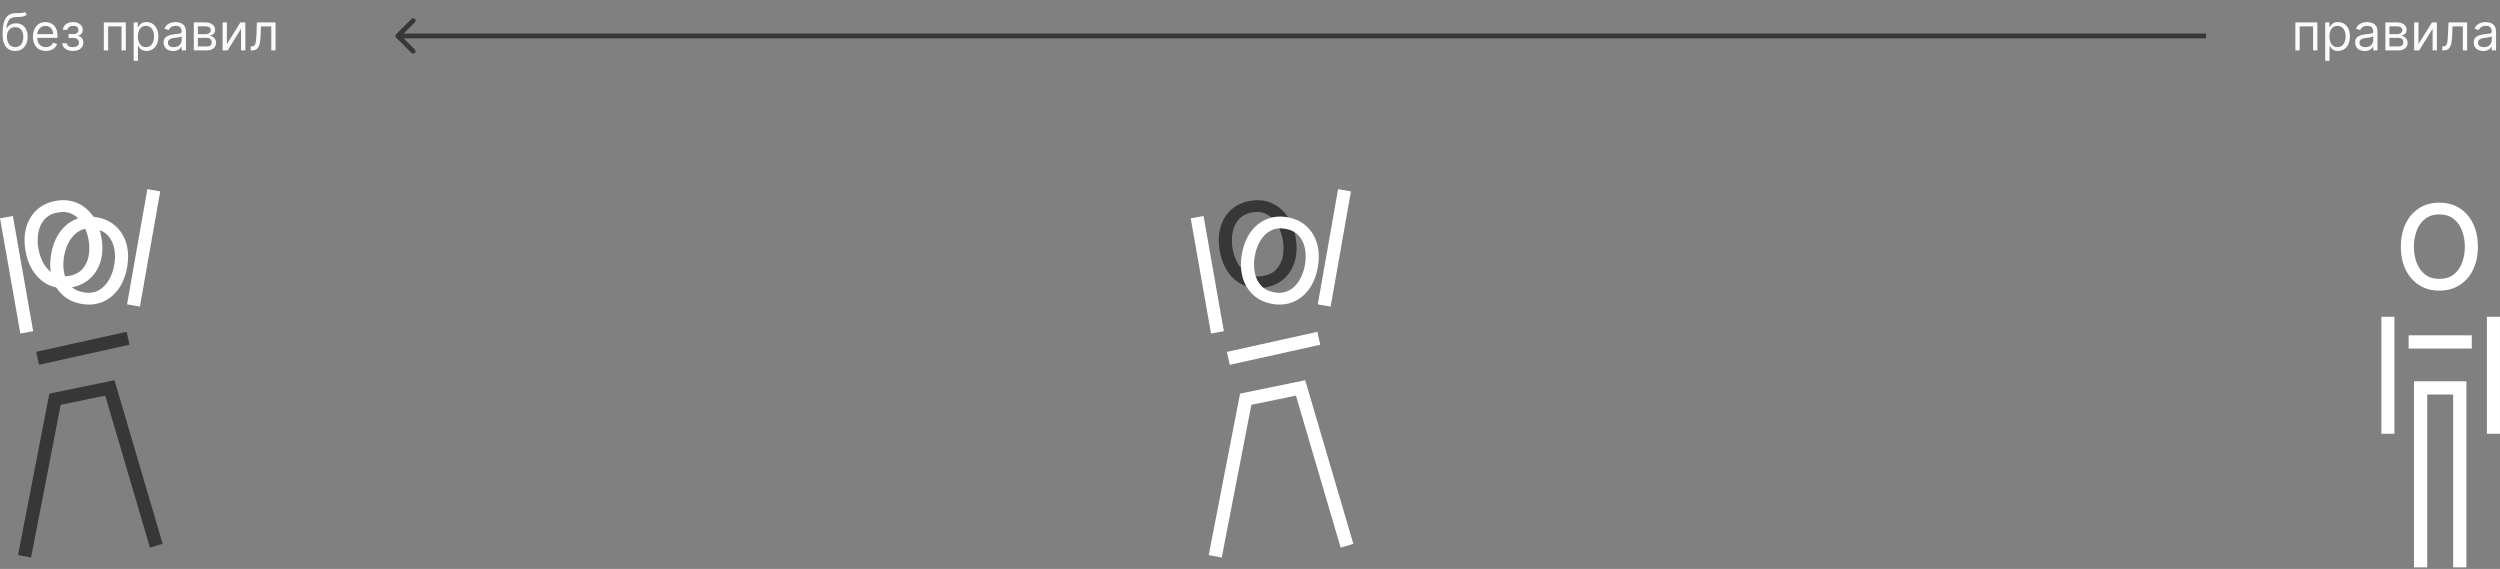 <?xml version="1.0" encoding="UTF-8"?> <svg xmlns="http://www.w3.org/2000/svg" width="1560" height="355" viewBox="0 0 1560 355" fill="none"><rect x="0" y="0" width="1560" height="355" fill="#808080" stroke="none"/><path d="M247.212 21.353C246.627 21.939 246.627 22.888 247.212 23.474L256.758 33.02C257.344 33.606 258.294 33.606 258.88 33.02C259.465 32.434 259.465 31.485 258.88 30.899L250.394 22.413L258.88 13.928C259.465 13.342 259.465 12.393 258.88 11.807C258.294 11.221 257.344 11.221 256.758 11.807L247.212 21.353ZM1376.57 20.914L248.273 20.913L248.273 23.913L1376.57 23.914L1376.57 20.914Z" fill="#383737"></path><path d="M15.425 7.443L16.789 9.08C16.259 9.595 15.645 9.955 14.948 10.159C14.251 10.364 13.463 10.489 12.584 10.534C11.706 10.58 10.728 10.625 9.652 10.671C8.44 10.716 7.437 11.011 6.641 11.557C5.846 12.102 5.232 12.89 4.8 13.921C4.368 14.951 4.092 16.216 3.971 17.716H4.198C4.789 16.625 5.607 15.822 6.652 15.307C7.698 14.792 8.819 14.534 10.016 14.534C11.38 14.534 12.607 14.852 13.698 15.489C14.789 16.125 15.652 17.068 16.289 18.318C16.925 19.568 17.243 21.11 17.243 22.943C17.243 24.769 16.918 26.345 16.266 27.671C15.622 28.996 14.717 30.019 13.55 30.739C12.391 31.451 11.031 31.807 9.471 31.807C7.91 31.807 6.543 31.44 5.368 30.705C4.194 29.962 3.281 28.864 2.63 27.409C1.978 25.947 1.652 24.14 1.652 21.989V20.125C1.652 16.239 2.312 13.292 3.63 11.284C4.956 9.277 6.948 8.239 9.607 8.171C10.546 8.14 11.383 8.133 12.118 8.148C12.853 8.163 13.493 8.129 14.039 8.046C14.584 7.962 15.046 7.762 15.425 7.443ZM9.471 29.398C10.524 29.398 11.429 29.133 12.187 28.602C12.952 28.072 13.539 27.326 13.948 26.364C14.357 25.394 14.562 24.254 14.562 22.943C14.562 21.671 14.353 20.587 13.937 19.693C13.527 18.799 12.94 18.118 12.175 17.648C11.41 17.178 10.493 16.943 9.425 16.943C8.645 16.943 7.944 17.076 7.323 17.341C6.702 17.606 6.171 17.996 5.732 18.512C5.293 19.027 4.952 19.655 4.709 20.398C4.474 21.14 4.349 21.989 4.334 22.943C4.334 24.898 4.793 26.462 5.709 27.637C6.626 28.811 7.88 29.398 9.471 29.398ZM28.664 31.807C26.982 31.807 25.531 31.436 24.312 30.693C23.099 29.943 22.164 28.898 21.505 27.557C20.853 26.209 20.527 24.64 20.527 22.852C20.527 21.065 20.853 19.489 21.505 18.125C22.164 16.754 23.081 15.686 24.255 14.921C25.437 14.148 26.815 13.761 28.391 13.761C29.3 13.761 30.198 13.913 31.084 14.216C31.971 14.519 32.778 15.011 33.505 15.693C34.232 16.368 34.812 17.262 35.243 18.375C35.675 19.489 35.891 20.86 35.891 22.489V23.625H22.437V21.307H33.164C33.164 20.322 32.967 19.443 32.573 18.671C32.187 17.898 31.634 17.288 30.914 16.841C30.202 16.394 29.361 16.171 28.391 16.171C27.323 16.171 26.399 16.436 25.618 16.966C24.846 17.489 24.251 18.171 23.834 19.012C23.418 19.852 23.209 20.754 23.209 21.716V23.262C23.209 24.58 23.437 25.697 23.891 26.614C24.353 27.523 24.993 28.216 25.812 28.693C26.63 29.163 27.581 29.398 28.664 29.398C29.368 29.398 30.005 29.299 30.573 29.102C31.149 28.898 31.645 28.595 32.062 28.193C32.478 27.784 32.8 27.277 33.028 26.671L35.618 27.398C35.346 28.277 34.887 29.049 34.243 29.716C33.599 30.375 32.804 30.89 31.857 31.262C30.91 31.625 29.846 31.807 28.664 31.807ZM38.88 26.989H41.743C41.804 27.777 42.16 28.375 42.812 28.784C43.471 29.193 44.327 29.398 45.38 29.398C46.456 29.398 47.376 29.178 48.141 28.739C48.906 28.292 49.289 27.572 49.289 26.58C49.289 25.996 49.145 25.489 48.857 25.057C48.569 24.618 48.164 24.277 47.641 24.034C47.118 23.792 46.501 23.671 45.789 23.671H42.789V21.262H45.789C46.857 21.262 47.645 21.019 48.153 20.534C48.668 20.049 48.925 19.443 48.925 18.716C48.925 17.936 48.649 17.311 48.096 16.841C47.543 16.364 46.758 16.125 45.743 16.125C44.721 16.125 43.868 16.356 43.187 16.818C42.505 17.273 42.145 17.86 42.107 18.58H39.289C39.319 17.64 39.607 16.811 40.153 16.091C40.698 15.364 41.44 14.796 42.38 14.386C43.319 13.97 44.395 13.761 45.607 13.761C46.834 13.761 47.899 13.977 48.8 14.409C49.709 14.834 50.41 15.413 50.903 16.148C51.403 16.875 51.653 17.701 51.653 18.625C51.653 19.61 51.376 20.405 50.823 21.012C50.27 21.618 49.577 22.049 48.743 22.307V22.489C49.403 22.534 49.974 22.746 50.459 23.125C50.952 23.496 51.334 23.985 51.607 24.591C51.88 25.19 52.016 25.852 52.016 26.58C52.016 27.64 51.732 28.565 51.164 29.352C50.596 30.133 49.815 30.739 48.823 31.171C47.831 31.595 46.698 31.807 45.425 31.807C44.19 31.807 43.084 31.606 42.107 31.205C41.13 30.796 40.353 30.231 39.778 29.512C39.209 28.784 38.91 27.943 38.88 26.989ZM64.783 31.443V13.989H78.51V31.443H75.829V16.489H67.465V31.443H64.783ZM83.408 37.989V13.989H85.999V16.762H86.317C86.514 16.459 86.787 16.072 87.135 15.602C87.492 15.125 87.999 14.701 88.658 14.33C89.325 13.951 90.226 13.761 91.363 13.761C92.832 13.761 94.128 14.129 95.249 14.864C96.37 15.599 97.245 16.64 97.874 17.989C98.503 19.337 98.817 20.928 98.817 22.762C98.817 24.61 98.503 26.212 97.874 27.568C97.245 28.917 96.374 29.962 95.26 30.705C94.147 31.44 92.863 31.807 91.408 31.807C90.287 31.807 89.389 31.621 88.715 31.25C88.041 30.871 87.522 30.443 87.158 29.966C86.794 29.481 86.514 29.08 86.317 28.762H86.09V37.989H83.408ZM86.044 22.716C86.044 24.034 86.238 25.197 86.624 26.205C87.01 27.205 87.575 27.989 88.317 28.557C89.06 29.118 89.969 29.398 91.044 29.398C92.166 29.398 93.101 29.102 93.851 28.512C94.609 27.913 95.177 27.11 95.556 26.102C95.942 25.087 96.135 23.959 96.135 22.716C96.135 21.489 95.946 20.383 95.567 19.398C95.196 18.405 94.632 17.621 93.874 17.046C93.124 16.462 92.181 16.171 91.044 16.171C89.954 16.171 89.037 16.447 88.294 17C87.552 17.546 86.992 18.311 86.613 19.296C86.234 20.273 86.044 21.413 86.044 22.716ZM108.045 31.852C106.938 31.852 105.935 31.644 105.033 31.227C104.132 30.803 103.416 30.193 102.885 29.398C102.355 28.595 102.09 27.625 102.09 26.489C102.09 25.489 102.287 24.678 102.681 24.057C103.075 23.428 103.601 22.936 104.26 22.58C104.92 22.224 105.647 21.959 106.442 21.784C107.245 21.602 108.052 21.459 108.863 21.352C109.923 21.216 110.783 21.114 111.442 21.046C112.109 20.97 112.594 20.845 112.897 20.671C113.207 20.496 113.363 20.193 113.363 19.762V19.671C113.363 18.549 113.056 17.678 112.442 17.057C111.836 16.436 110.916 16.125 109.681 16.125C108.401 16.125 107.397 16.405 106.67 16.966C105.942 17.527 105.431 18.125 105.135 18.762L102.59 17.852C103.045 16.792 103.651 15.966 104.408 15.375C105.173 14.777 106.007 14.36 106.908 14.125C107.817 13.883 108.711 13.761 109.59 13.761C110.151 13.761 110.795 13.83 111.522 13.966C112.257 14.095 112.965 14.364 113.647 14.773C114.336 15.182 114.908 15.799 115.363 16.625C115.817 17.451 116.045 18.557 116.045 19.943V31.443H113.363V29.08H113.226C113.045 29.459 112.741 29.864 112.317 30.296C111.893 30.727 111.329 31.095 110.624 31.398C109.92 31.701 109.06 31.852 108.045 31.852ZM108.454 29.443C109.514 29.443 110.408 29.235 111.135 28.818C111.87 28.402 112.423 27.864 112.795 27.205C113.173 26.546 113.363 25.852 113.363 25.125V22.671C113.249 22.807 112.999 22.932 112.613 23.046C112.234 23.152 111.795 23.246 111.295 23.33C110.802 23.405 110.321 23.474 109.851 23.534C109.389 23.587 109.014 23.633 108.726 23.671C108.029 23.762 107.378 23.909 106.772 24.114C106.173 24.311 105.688 24.61 105.317 25.012C104.954 25.405 104.772 25.943 104.772 26.625C104.772 27.557 105.116 28.262 105.806 28.739C106.503 29.209 107.385 29.443 108.454 29.443ZM120.939 31.443V13.989H128.076C129.955 13.989 131.447 14.413 132.553 15.261C133.659 16.11 134.212 17.231 134.212 18.625C134.212 19.686 133.898 20.508 133.269 21.091C132.64 21.667 131.833 22.057 130.849 22.262C131.492 22.352 132.117 22.58 132.724 22.943C133.337 23.307 133.845 23.807 134.246 24.443C134.648 25.072 134.848 25.845 134.848 26.762C134.848 27.655 134.621 28.455 134.167 29.159C133.712 29.864 133.061 30.421 132.212 30.83C131.364 31.239 130.349 31.443 129.167 31.443H120.939ZM123.485 28.989H129.167C130.091 28.989 130.814 28.769 131.337 28.33C131.86 27.89 132.121 27.292 132.121 26.534C132.121 25.633 131.86 24.924 131.337 24.409C130.814 23.887 130.091 23.625 129.167 23.625H123.485V28.989ZM123.485 21.307H128.076C128.795 21.307 129.413 21.209 129.928 21.012C130.443 20.807 130.837 20.519 131.11 20.148C131.39 19.769 131.53 19.322 131.53 18.807C131.53 18.072 131.223 17.496 130.61 17.08C129.996 16.655 129.152 16.443 128.076 16.443H123.485V21.307ZM141.59 27.489L149.999 13.989H153.09V31.443H150.408V17.943L142.045 31.443H138.908V13.989H141.59V27.489ZM156.456 31.443V28.943H157.093C157.616 28.943 158.051 28.841 158.4 28.637C158.748 28.424 159.028 28.057 159.241 27.534C159.46 27.004 159.627 26.269 159.741 25.33C159.862 24.383 159.949 23.178 160.002 21.716L160.32 13.989H171.956V31.443H169.275V16.489H162.866L162.593 22.716C162.532 24.148 162.403 25.409 162.206 26.5C162.017 27.584 161.725 28.493 161.331 29.227C160.945 29.962 160.43 30.515 159.786 30.887C159.142 31.258 158.335 31.443 157.366 31.443H156.456Z" fill="#FBFBFB"></path><path d="M1432.31 31.443V13.989H1446.04V31.443H1443.36V16.489H1434.99V31.443H1432.31ZM1450.94 37.989V13.989H1453.53V16.762H1453.85C1454.04 16.459 1454.32 16.072 1454.67 15.602C1455.02 15.125 1455.53 14.701 1456.19 14.33C1456.85 13.951 1457.76 13.761 1458.89 13.761C1460.36 13.761 1461.66 14.129 1462.78 14.864C1463.9 15.599 1464.78 16.64 1465.4 17.989C1466.03 19.337 1466.35 20.928 1466.35 22.762C1466.35 24.61 1466.03 26.212 1465.4 27.568C1464.78 28.917 1463.9 29.962 1462.79 30.705C1461.68 31.44 1460.39 31.807 1458.94 31.807C1457.82 31.807 1456.92 31.621 1456.24 31.25C1455.57 30.871 1455.05 30.443 1454.69 29.966C1454.32 29.481 1454.04 29.08 1453.85 28.762H1453.62V37.989H1450.94ZM1453.57 22.716C1453.57 24.034 1453.77 25.197 1454.15 26.205C1454.54 27.205 1455.1 27.989 1455.85 28.557C1456.59 29.118 1457.5 29.398 1458.57 29.398C1459.7 29.398 1460.63 29.102 1461.38 28.512C1462.14 27.913 1462.71 27.11 1463.09 26.102C1463.47 25.087 1463.67 23.959 1463.67 22.716C1463.67 21.489 1463.48 20.383 1463.1 19.398C1462.73 18.405 1462.16 17.621 1461.4 17.046C1460.65 16.462 1459.71 16.171 1458.57 16.171C1457.48 16.171 1456.57 16.447 1455.82 17C1455.08 17.546 1454.52 18.311 1454.14 19.296C1453.76 20.273 1453.57 21.413 1453.57 22.716ZM1475.57 31.852C1474.47 31.852 1473.46 31.644 1472.56 31.227C1471.66 30.803 1470.95 30.193 1470.42 29.398C1469.88 28.595 1469.62 27.625 1469.62 26.489C1469.62 25.489 1469.82 24.678 1470.21 24.057C1470.6 23.428 1471.13 22.936 1471.79 22.58C1472.45 22.224 1473.18 21.959 1473.97 21.784C1474.78 21.602 1475.58 21.459 1476.39 21.352C1477.45 21.216 1478.31 21.114 1478.97 21.046C1479.64 20.97 1480.12 20.845 1480.43 20.671C1480.74 20.496 1480.89 20.193 1480.89 19.762V19.671C1480.89 18.549 1480.59 17.678 1479.97 17.057C1479.37 16.436 1478.45 16.125 1477.21 16.125C1475.93 16.125 1474.93 16.405 1474.2 16.966C1473.47 17.527 1472.96 18.125 1472.67 18.762L1470.12 17.852C1470.57 16.792 1471.18 15.966 1471.94 15.375C1472.7 14.777 1473.54 14.36 1474.44 14.125C1475.35 13.883 1476.24 13.761 1477.12 13.761C1477.68 13.761 1478.32 13.83 1479.05 13.966C1479.79 14.095 1480.49 14.364 1481.18 14.773C1481.87 15.182 1482.44 15.799 1482.89 16.625C1483.35 17.451 1483.57 18.557 1483.57 19.943V31.443H1480.89V29.08H1480.76C1480.57 29.459 1480.27 29.864 1479.85 30.296C1479.42 30.727 1478.86 31.095 1478.15 31.398C1477.45 31.701 1476.59 31.852 1475.57 31.852ZM1475.98 29.443C1477.04 29.443 1477.94 29.235 1478.67 28.818C1479.4 28.402 1479.95 27.864 1480.32 27.205C1480.7 26.546 1480.89 25.852 1480.89 25.125V22.671C1480.78 22.807 1480.53 22.932 1480.14 23.046C1479.76 23.152 1479.32 23.246 1478.82 23.33C1478.33 23.405 1477.85 23.474 1477.38 23.534C1476.92 23.587 1476.54 23.633 1476.26 23.671C1475.56 23.762 1474.91 23.909 1474.3 24.114C1473.7 24.311 1473.22 24.61 1472.85 25.012C1472.48 25.405 1472.3 25.943 1472.3 26.625C1472.3 27.557 1472.65 28.262 1473.34 28.739C1474.03 29.209 1474.92 29.443 1475.98 29.443ZM1488.47 31.443V13.989H1495.61C1497.48 13.989 1498.98 14.413 1500.08 15.261C1501.19 16.11 1501.74 17.231 1501.74 18.625C1501.74 19.686 1501.43 20.508 1500.8 21.091C1500.17 21.667 1499.36 22.057 1498.38 22.262C1499.02 22.352 1499.65 22.58 1500.25 22.943C1500.87 23.307 1501.37 23.807 1501.78 24.443C1502.18 25.072 1502.38 25.845 1502.38 26.762C1502.38 27.655 1502.15 28.455 1501.7 29.159C1501.24 29.864 1500.59 30.421 1499.74 30.83C1498.89 31.239 1497.88 31.443 1496.7 31.443H1488.47ZM1491.01 28.989H1496.7C1497.62 28.989 1498.34 28.769 1498.87 28.33C1499.39 27.89 1499.65 27.292 1499.65 26.534C1499.65 25.633 1499.39 24.924 1498.87 24.409C1498.34 23.887 1497.62 23.625 1496.7 23.625H1491.01V28.989ZM1491.01 21.307H1495.61C1496.33 21.307 1496.94 21.209 1497.46 21.012C1497.97 20.807 1498.37 20.519 1498.64 20.148C1498.92 19.769 1499.06 19.322 1499.06 18.807C1499.06 18.072 1498.75 17.496 1498.14 17.08C1497.53 16.655 1496.68 16.443 1495.61 16.443H1491.01V21.307ZM1509.12 27.489L1517.53 13.989H1520.62V31.443H1517.94V17.943L1509.57 31.443H1506.44V13.989H1509.12V27.489ZM1523.99 31.443V28.943H1524.62C1525.15 28.943 1525.58 28.841 1525.93 28.637C1526.28 28.424 1526.56 28.057 1526.77 27.534C1526.99 27.004 1527.16 26.269 1527.27 25.33C1527.39 24.383 1527.48 23.178 1527.53 21.716L1527.85 13.989H1539.49V31.443H1536.8V16.489H1530.4L1530.12 22.716C1530.06 24.148 1529.93 25.409 1529.74 26.5C1529.55 27.584 1529.26 28.493 1528.86 29.227C1528.47 29.962 1527.96 30.515 1527.32 30.887C1526.67 31.258 1525.87 31.443 1524.9 31.443H1523.99ZM1549.54 31.852C1548.44 31.852 1547.43 31.644 1546.53 31.227C1545.63 30.803 1544.91 30.193 1544.38 29.398C1543.85 28.595 1543.59 27.625 1543.59 26.489C1543.59 25.489 1543.79 24.678 1544.18 24.057C1544.57 23.428 1545.1 22.936 1545.76 22.58C1546.42 22.224 1547.15 21.959 1547.94 21.784C1548.74 21.602 1549.55 21.459 1550.36 21.352C1551.42 21.216 1552.28 21.114 1552.94 21.046C1553.61 20.97 1554.09 20.845 1554.4 20.671C1554.71 20.496 1554.86 20.193 1554.86 19.762V19.671C1554.86 18.549 1554.55 17.678 1553.94 17.057C1553.33 16.436 1552.41 16.125 1551.18 16.125C1549.9 16.125 1548.9 16.405 1548.17 16.966C1547.44 17.527 1546.93 18.125 1546.63 18.762L1544.09 17.852C1544.54 16.792 1545.15 15.966 1545.91 15.375C1546.67 14.777 1547.51 14.36 1548.41 14.125C1549.32 13.883 1550.21 13.761 1551.09 13.761C1551.65 13.761 1552.29 13.83 1553.02 13.966C1553.76 14.095 1554.46 14.364 1555.15 14.773C1555.83 15.182 1556.41 15.799 1556.86 16.625C1557.32 17.451 1557.54 18.557 1557.54 19.943V31.443H1554.86V29.08H1554.72C1554.54 29.459 1554.24 29.864 1553.82 30.296C1553.39 30.727 1552.83 31.095 1552.12 31.398C1551.42 31.701 1550.56 31.852 1549.54 31.852ZM1549.95 29.443C1551.01 29.443 1551.91 29.235 1552.63 28.818C1553.37 28.402 1553.92 27.864 1554.29 27.205C1554.67 26.546 1554.86 25.852 1554.86 25.125V22.671C1554.75 22.807 1554.5 22.932 1554.11 23.046C1553.73 23.152 1553.29 23.246 1552.79 23.33C1552.3 23.405 1551.82 23.474 1551.35 23.534C1550.89 23.587 1550.51 23.633 1550.22 23.671C1549.53 23.762 1548.88 23.909 1548.27 24.114C1547.67 24.311 1547.19 24.61 1546.82 25.012C1546.45 25.405 1546.27 25.943 1546.27 26.625C1546.27 27.557 1546.62 28.262 1547.3 28.739C1548 29.209 1548.88 29.443 1549.95 29.443Z" fill="#FBFBFB"></path><path d="M60.4 135.571C65.12 136.398 69.049 138.251 72.2 141.132C75.35 144.001 77.569 147.637 78.843 152.029C80.106 156.421 80.282 161.309 79.327 166.717C78.371 172.171 76.53 176.74 73.84 180.459C71.138 184.167 67.81 186.835 63.869 188.452C59.928 190.07 55.597 190.471 50.877 189.633C46.157 188.795 42.216 186.953 39.066 184.072C35.915 181.191 33.708 177.555 32.434 173.151C31.171 168.735 31.006 163.812 31.974 158.358C32.929 152.962 34.758 148.417 37.449 144.721C40.151 141.026 43.467 138.381 47.408 136.752C51.349 135.134 55.691 134.733 60.4 135.571ZM59.137 142.785C55.55 142.147 52.447 142.549 49.803 143.989C47.16 145.429 45.036 147.531 43.384 150.329C41.744 153.127 40.611 156.28 39.998 159.774C39.384 163.269 39.372 166.634 39.939 169.845C40.517 173.057 41.803 175.796 43.785 178.063C45.768 180.329 48.553 181.782 52.14 182.419C55.727 183.057 58.83 182.632 61.474 181.191C64.117 179.739 66.264 177.602 67.904 174.78C69.556 171.959 70.677 168.795 71.291 165.3C71.905 161.805 71.928 158.464 71.338 155.276C70.76 152.088 69.474 149.373 67.48 147.118C65.485 144.863 62.701 143.422 59.125 142.797L59.137 142.785Z" fill="white"></path><path d="M79.29 189.907L87.309 191.322L99.978 119.431L91.96 118.017L79.29 189.907Z" fill="white"></path><path d="M44.364 179.396C39.644 180.223 35.313 179.833 31.372 178.216C27.431 176.598 24.103 173.942 21.413 170.246C18.722 166.551 16.893 162.017 15.938 156.61C14.982 151.155 15.135 146.232 16.398 141.816C17.672 137.412 19.879 133.764 23.029 130.895C26.18 128.026 30.109 126.173 34.829 125.334C39.549 124.508 43.88 124.898 47.821 126.515C51.762 128.133 55.09 130.801 57.792 134.508C60.482 138.227 62.323 142.796 63.279 148.251C64.234 153.646 64.069 158.546 62.795 162.938C61.52 167.33 59.302 170.966 56.152 173.835C53.001 176.704 49.06 178.558 44.34 179.396H44.364ZM43.089 172.183C46.676 171.545 49.461 170.105 51.455 167.861C53.449 165.618 54.724 162.903 55.314 159.703C55.892 156.515 55.88 153.174 55.267 149.679C54.653 146.185 53.52 143.02 51.88 140.199C50.228 137.377 48.092 135.24 45.449 133.788C42.806 132.336 39.691 131.922 36.104 132.56C32.528 133.186 29.743 134.65 27.761 136.917C25.779 139.183 24.492 141.922 23.914 145.134C23.336 148.345 23.348 151.71 23.973 155.205C24.587 158.7 25.72 161.852 27.36 164.65C29 167.448 31.136 169.561 33.779 170.99C36.422 172.419 39.526 172.82 43.101 172.194L43.089 172.183Z" fill="white"></path><path d="M8.035 134.792L0.017 136.207L12.686 208.097L20.704 206.682L8.035 134.792Z" fill="white"></path><path d="M19.371 347.923L11.253 346.352L30.805 245.608L71.444 237.249L101.499 339.375L93.569 341.712L65.662 246.871L37.873 252.597L19.371 347.923Z" fill="#383737"></path><path d="M79.027 207.029L22.578 219.55L24.365 227.619L80.814 215.098L79.027 207.029Z" fill="#383737"></path><path d="M1522.17 181.356C1517.37 181.356 1513.19 180.211 1509.57 177.932C1505.98 175.654 1503.17 172.454 1501.15 168.357C1499.14 164.26 1498.13 159.467 1498.13 153.977C1498.13 148.44 1499.14 143.623 1501.15 139.49C1503.17 135.37 1505.98 132.159 1509.57 129.88C1513.17 127.601 1517.37 126.456 1522.17 126.456C1526.96 126.456 1531.16 127.601 1534.76 129.88C1538.35 132.159 1541.16 135.37 1543.18 139.49C1545.19 143.623 1546.2 148.44 1546.2 153.977C1546.2 159.455 1545.19 164.249 1543.18 168.357C1541.16 172.454 1538.35 175.654 1534.76 177.932C1531.16 180.211 1526.96 181.356 1522.17 181.356ZM1522.17 174.024C1525.81 174.024 1528.8 173.092 1531.15 171.226C1533.49 169.361 1535.23 166.905 1536.36 163.871C1537.48 160.825 1538.06 157.531 1538.06 153.989C1538.06 150.447 1537.49 147.129 1536.36 144.06C1535.23 140.99 1533.49 138.522 1531.15 136.633C1528.8 134.744 1525.8 133.8 1522.17 133.8C1518.53 133.8 1515.55 134.756 1513.19 136.633C1510.84 138.522 1509.09 141.002 1507.97 144.06C1506.84 147.129 1506.27 150.435 1506.27 153.989C1506.27 157.543 1506.84 160.837 1507.97 163.871C1509.09 166.917 1510.84 169.361 1513.19 171.226C1515.53 173.092 1518.53 174.024 1522.17 174.024Z" fill="white"></path><path d="M1494.13 197.673H1485.99V270.672H1494.13V197.673Z" fill="white"></path><path d="M1559.98 197.673H1551.84V270.672H1559.98V197.673Z" fill="white"></path><path d="M1539.04 354.026H1530.78V246.186H1514.59V354.026H1506.33V237.921H1539.04V354.026Z" fill="white"></path><path d="M1542.38 209.231H1502.99V217.496H1542.38V209.231Z" fill="white"></path><path d="M789.554 179.396C784.834 180.223 780.503 179.833 776.562 178.216C772.621 176.598 769.293 173.942 766.603 170.246C763.913 166.551 762.084 162.017 761.128 156.61C760.172 151.155 760.326 146.232 761.588 141.816C762.863 137.412 765.069 133.764 768.22 130.895C771.37 128.026 775.3 126.173 780.02 125.334C784.74 124.508 789.07 124.898 793.011 126.515C796.952 128.133 800.28 130.801 802.982 134.508C805.673 138.227 807.513 142.796 808.469 148.251C809.425 153.646 809.26 158.546 807.985 162.938C806.711 167.33 804.493 170.966 801.342 173.835C798.191 176.704 794.25 178.558 789.53 179.396H789.554ZM788.28 172.183C791.867 171.545 794.651 170.105 796.646 167.861C798.64 165.618 799.914 162.903 800.504 159.703C801.082 156.515 801.071 153.174 800.457 149.679C799.843 146.185 798.711 143.02 797.07 140.199C795.418 137.377 793.283 135.24 790.64 133.788C787.996 132.336 784.881 131.922 781.294 132.56C777.719 133.186 774.934 134.65 772.951 136.917C770.969 139.183 769.683 141.922 769.105 145.134C768.526 148.345 768.538 151.71 769.164 155.205C769.777 158.7 770.91 161.852 772.55 164.65C774.19 167.448 776.326 169.561 778.969 170.99C781.613 172.419 784.716 172.82 788.291 172.194L788.28 172.183Z" fill="#383737"></path><path d="M803.397 135.571C808.117 136.398 812.046 138.251 815.197 141.132C818.347 144.001 820.566 147.637 821.84 152.029C823.103 156.421 823.28 161.309 822.324 166.717C821.368 172.171 819.527 176.74 816.837 180.459C814.135 184.167 810.807 186.835 806.866 188.452C802.925 190.07 798.594 190.471 793.874 189.633C789.154 188.795 785.213 186.953 782.063 184.072C778.912 181.191 776.705 177.555 775.431 173.151C774.168 168.735 774.003 163.812 774.971 158.358C775.927 152.962 777.756 148.417 780.446 144.721C783.148 141.026 786.464 138.381 790.405 136.752C794.346 135.134 798.689 134.733 803.397 135.571ZM802.122 142.785C798.535 142.147 795.432 142.549 792.789 143.989C790.145 145.429 788.021 147.531 786.369 150.329C784.729 153.127 783.597 156.28 782.983 159.774C782.369 163.269 782.358 166.634 782.924 169.845C783.502 173.057 784.788 175.796 786.771 178.063C788.753 180.329 791.538 181.782 795.125 182.419C798.712 183.057 801.816 182.632 804.459 181.191C807.102 179.739 809.25 177.602 810.89 174.78C812.542 171.959 813.663 168.795 814.276 165.3C814.89 161.805 814.913 158.464 814.323 155.276C813.745 152.088 812.459 149.373 810.465 147.118C808.471 144.863 805.686 143.422 802.111 142.797L802.122 142.785Z" fill="white"></path><path d="M822.299 189.913L830.317 191.328L842.987 119.437L834.968 118.022L822.299 189.913Z" fill="white"></path><path d="M751.02 134.797L743.002 136.212L755.671 208.102L763.689 206.688L751.02 134.797Z" fill="white"></path><path d="M762.357 347.923L754.25 346.352L773.802 245.608L814.441 237.249L844.484 339.375L836.566 341.712L808.659 246.871L780.859 252.597L762.357 347.923Z" fill="white"></path><path d="M822.032 207.055L765.583 219.576L767.371 227.645L823.82 215.123L822.032 207.055Z" fill="white"></path></svg> 